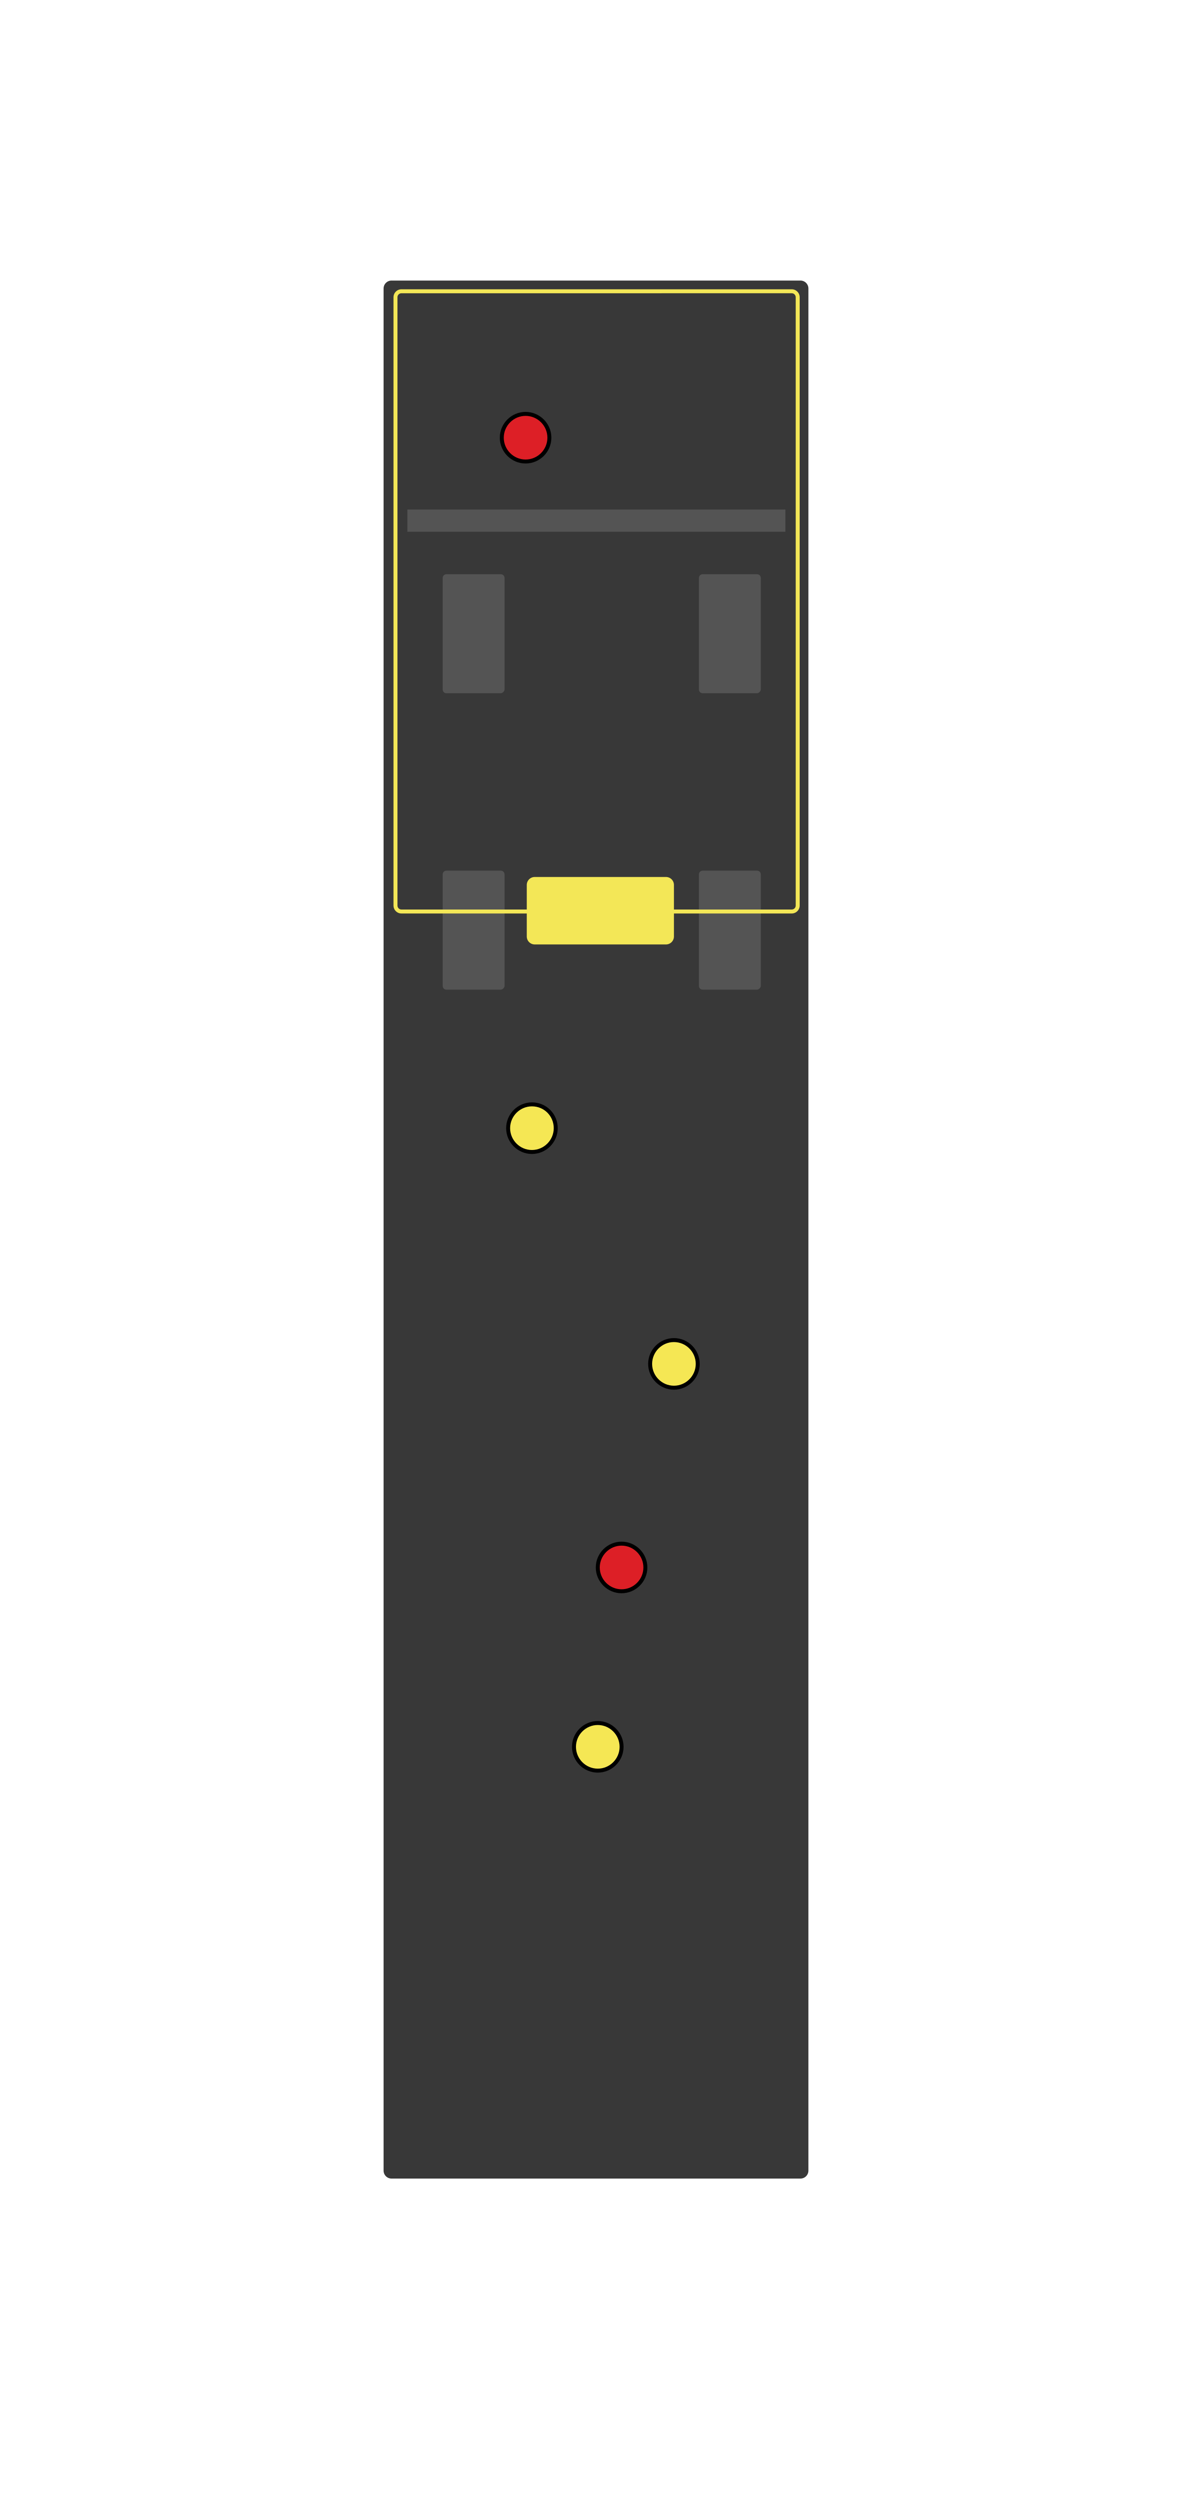 <svg version="1.1" id="NIITEK" xmlns="http://www.w3.org/2000/svg" xmlns:xlink="http://www.w3.org/1999/xlink" x="0px" y="0px" viewBox="0 0 300 630" enable-background="new 0 0 300 630" xml:space="preserve">
<path fill="#383838" d="M201.8,70.7H98.7c-1.1,0-2,0.9-2,2V547c0,1.1,0.9,2,2,2h103.1c1.1,0,2-0.9,2-2V72.7C203.8,71.6,202.9,70.7,201.8,70.7z"/>
<path fill="#F5E754" stroke="#000000" stroke-miterlimit="10" d="M156.7,440.2c0,3.3-2.7,6-6,6c-3.3,0-6-2.7-6-6s2.7-6,6-6C154,434.2,156.7,436.9,156.7,440.2z M169.9,337.7c-3.3,0-6,2.7-6,6c0,3.3,2.7,6,6,6s6-2.7,6-6C175.9,340.4,173.2,337.7,169.9,337.7z M134.1,278.3c-3.3,0-6,2.7-6,6c0,3.3,2.7,6,6,6c3.3,0,6-2.7,6-6C140.1,281,137.5,278.3,134.1,278.3z"/>
<path fill="#545454" d="M126.2,249.4h-13.6c-0.6,0-1-0.4-1-1v-28c0-0.6,0.4-1,1-1h13.6c0.6,0,1,0.4,1,1v28
	C127.2,248.9,126.7,249.4,126.2,249.4z M191.8,248.4v-28c0-0.6-0.4-1-1-1h-13.6c-0.6,0-1,0.4-1,1v28c0,0.6,0.4,1,1,1h13.6
	C191.3,249.4,191.8,248.9,191.8,248.4z M127.2,173.7v-28c0-0.6-0.4-1-1-1h-13.6c-0.6,0-1,0.4-1,1v28c0,0.6,0.4,1,1,1h13.6
	C126.7,174.7,127.2,174.2,127.2,173.7z M191.8,173.7v-28c0-0.6-0.4-1-1-1h-13.6c-0.6,0-1,0.4-1,1v28c0,0.6,0.4,1,1,1h13.6
	C191.3,174.7,191.8,174.2,191.8,173.7z M198,128.4h-95.3v5.6H198V128.4z"/>
<path fill="#F3E757" d="M199.6,73.9c0.6,0,1,0.5,1,1v153.3c0,0.6-0.5,1-1,1h-98.4c-0.6,0-1-0.5-1-1V74.9c0-0.6,0.5-1,1-1H199.6 M199.6,72.9h-98.4c-1.1,0-2,0.9-2,2v153.3c0,1.1,0.9,2,2,2h98.4c1.1,0,2-0.9,2-2V74.9C201.6,73.8,200.7,72.9,199.6,72.9L199.6,72.9z"/>
<path fill="#F3E757" d="M167.9,238h-33.1c-1.1,0-2-0.9-2-2V223c0-1.1,0.9-2,2-2h33.1c1.1,0,2,0.9,2,2V236C169.9,237.1,169,238,167.9,238z"/>
<path fill="#DD1F26" stroke="#000000" stroke-miterlimit="10" d="M162.7,395c0,3.3-2.7,6-6,6c-3.3,0-6-2.7-6-6s2.7-6,6-6C160,389,162.7,391.7,162.7,395z M138.5,110.3c0,3.3-2.7,6-6,6s-6-2.7-6-6s2.7-6,6-6S138.5,107,138.5,110.3z"/>
</svg>
